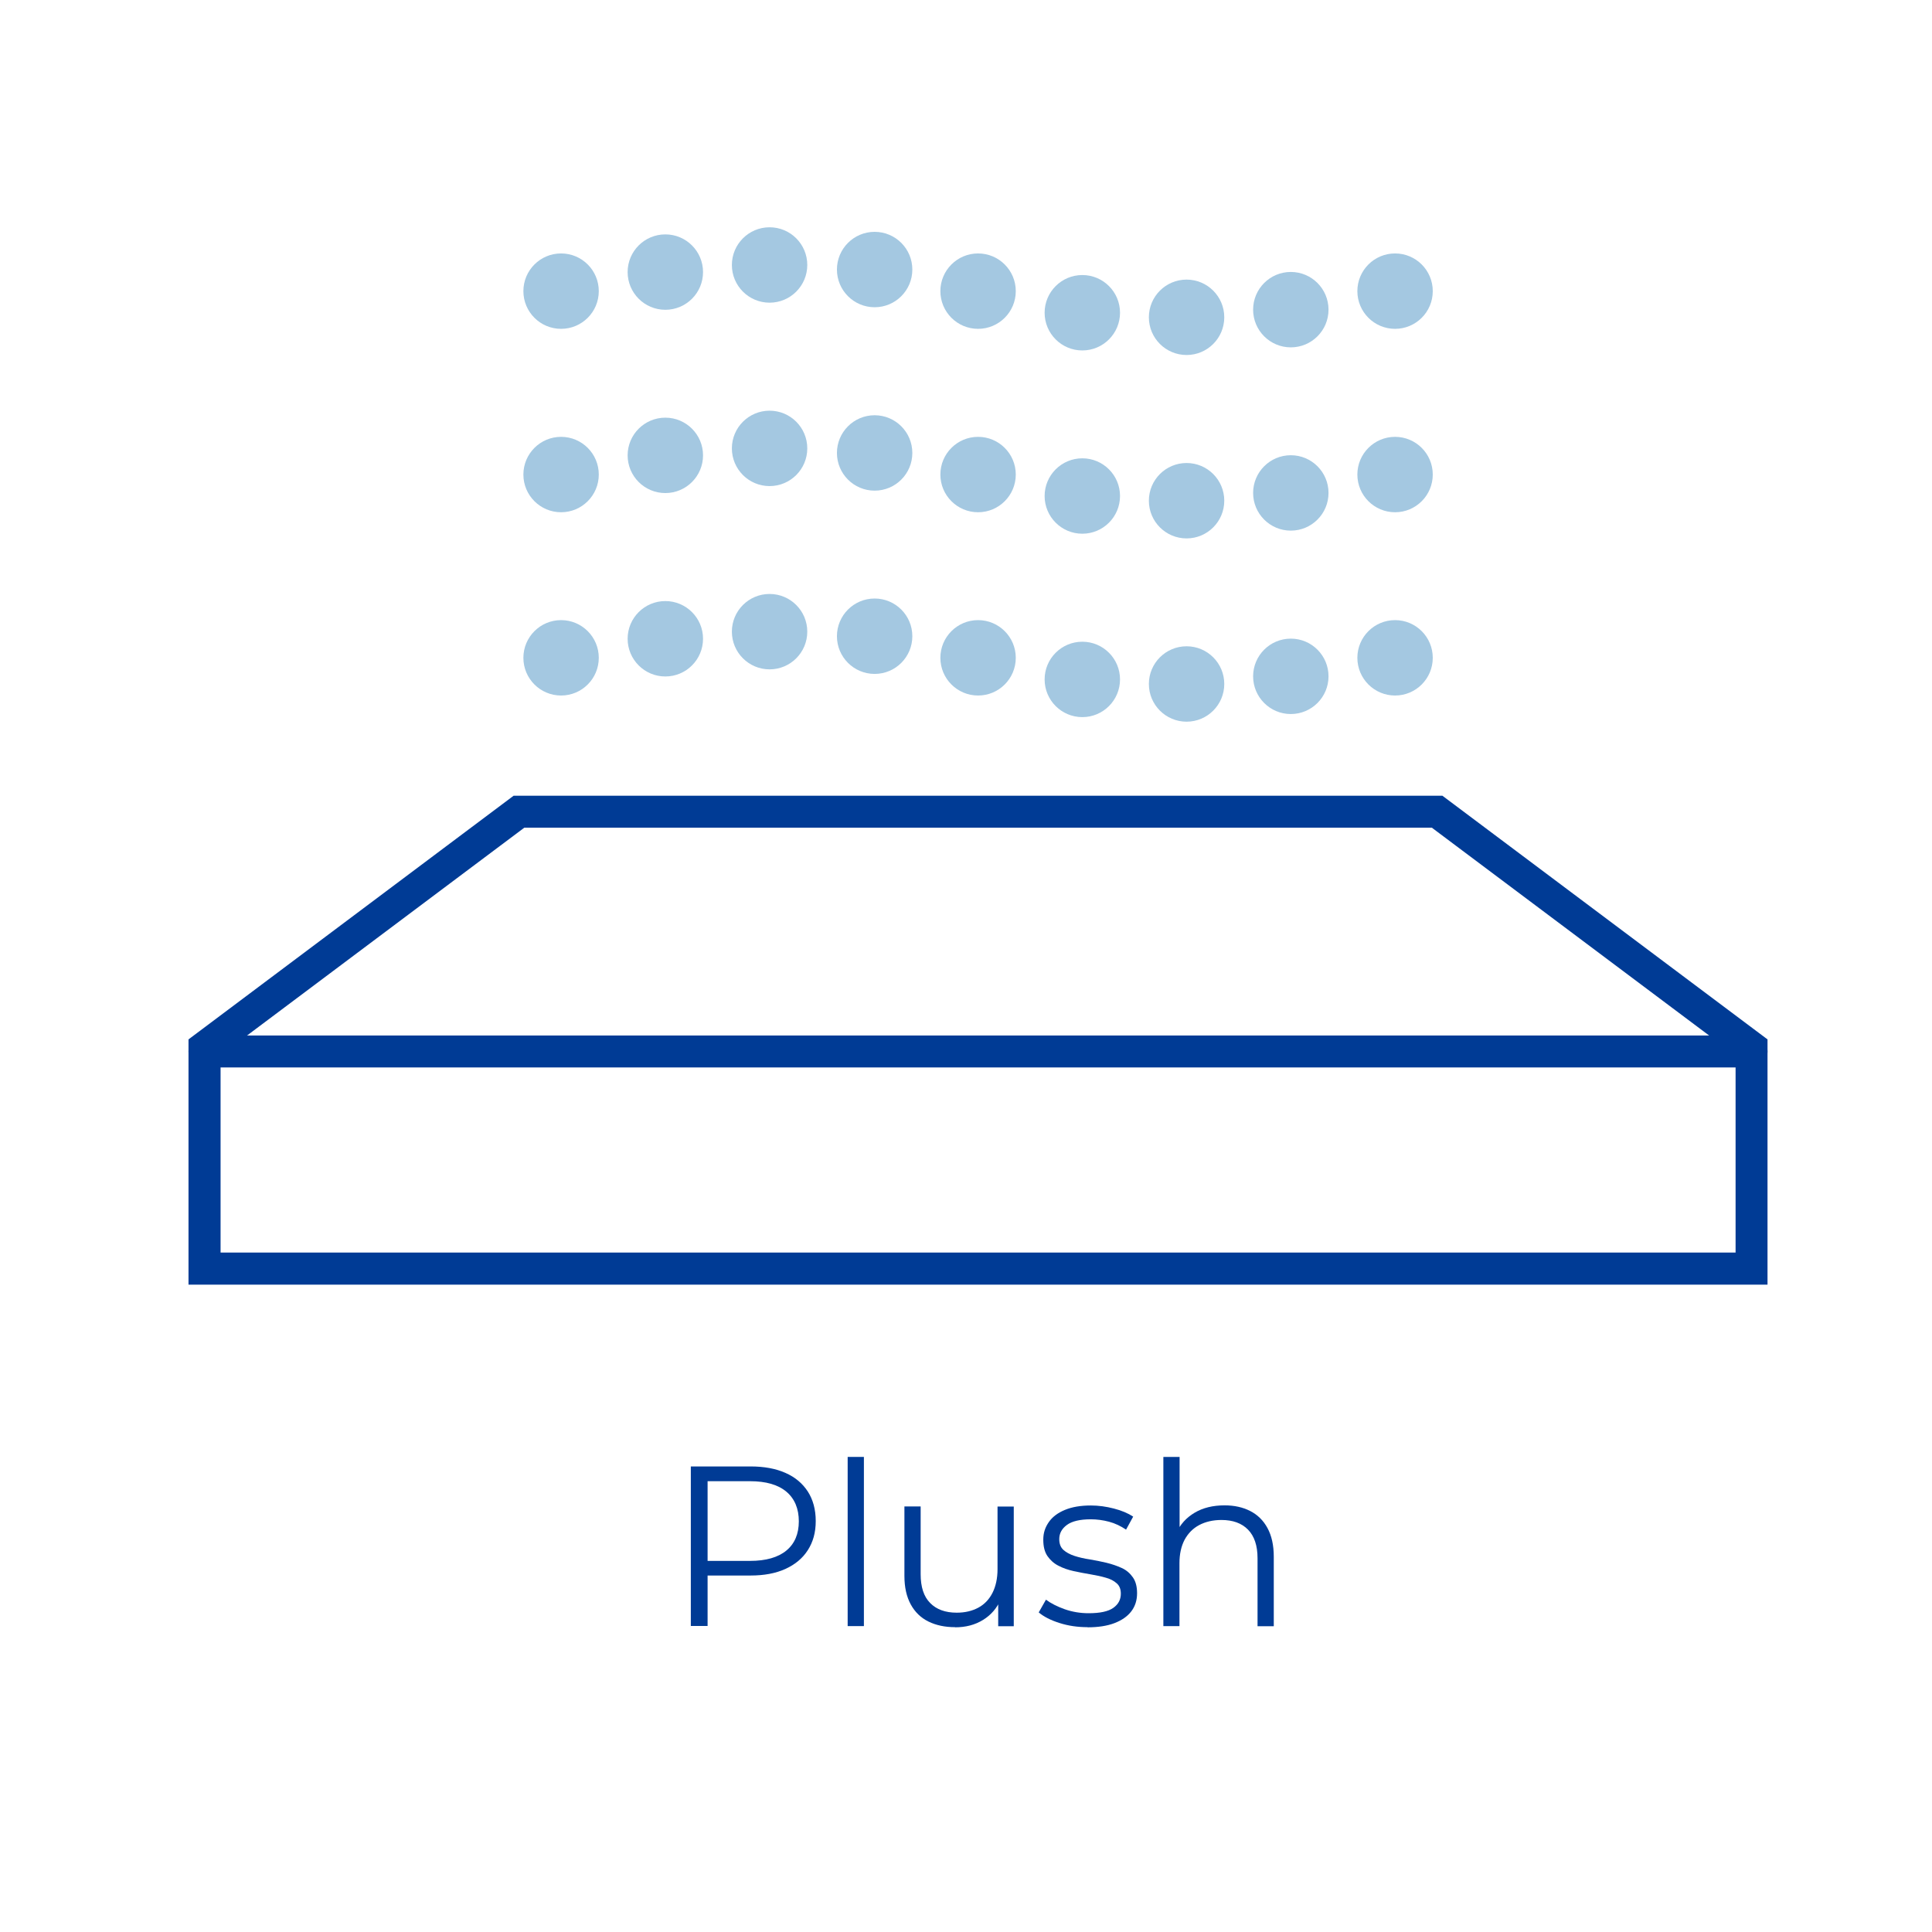 <?xml version="1.0" encoding="UTF-8"?>
<svg id="Layer_1" data-name="Layer 1" xmlns="http://www.w3.org/2000/svg" viewBox="0 0 144 144">
  <defs>
    <style>
      .cls-1 {
        fill: #a4c8e1;
      }

      .cls-2 {
        fill: #003b95;
      }
    </style>
  </defs>
  <g>
    <g>
      <path class="cls-2" d="M131.74,95.75H14.05v-18.28l24.23-18.16h69.23l24.23,18.16v18.28ZM16.44,93.36h112.92v-14.7l-22.64-16.97H39.08l-22.64,16.97v14.7Z"/>
      <path class="cls-2" d="M130.55,79.56H15.24c-.66,0-1.19-.53-1.19-1.19s.53-1.19,1.19-1.19h115.31c.66,0,1.19.53,1.19,1.19s-.53,1.19-1.19,1.19Z"/>
    </g>
    <g>
      <circle class="cls-1" cx="41.82" cy="35.37" r="2.81"/>
      <circle class="cls-1" cx="49.59" cy="33.94" r="2.81"/>
      <circle class="cls-1" cx="80.67" cy="36.97" r="2.81"/>
      <circle class="cls-1" cx="65.19" cy="33.76" r="2.81"/>
      <circle class="cls-1" cx="57.36" cy="33.42" r="2.81"/>
      <circle class="cls-1" cx="88.44" cy="37.32" r="2.81"/>
      <circle class="cls-1" cx="96.21" cy="36.74" r="2.81"/>
      <circle class="cls-1" cx="103.98" cy="35.37" r="2.81"/>
      <circle class="cls-1" cx="72.9" cy="35.37" r="2.81"/>
    </g>
    <g>
      <circle class="cls-1" cx="41.82" cy="49.03" r="2.81"/>
      <circle class="cls-1" cx="49.59" cy="47.61" r="2.81"/>
      <circle class="cls-1" cx="80.67" cy="50.64" r="2.81"/>
      <circle class="cls-1" cx="65.19" cy="47.42" r="2.81"/>
      <circle class="cls-1" cx="57.36" cy="47.08" r="2.81"/>
      <circle class="cls-1" cx="88.44" cy="50.98" r="2.81"/>
      <circle class="cls-1" cx="96.21" cy="50.41" r="2.81"/>
      <circle class="cls-1" cx="103.98" cy="49.03" r="2.81"/>
      <circle class="cls-1" cx="72.9" cy="49.03" r="2.81"/>
    </g>
    <g>
      <circle class="cls-1" cx="41.82" cy="21.7" r="2.81"/>
      <circle class="cls-1" cx="49.59" cy="20.28" r="2.81"/>
      <circle class="cls-1" cx="80.67" cy="23.31" r="2.81"/>
      <circle class="cls-1" cx="65.19" cy="20.09" r="2.81"/>
      <circle class="cls-1" cx="57.36" cy="19.75" r="2.81"/>
      <circle class="cls-1" cx="88.44" cy="23.65" r="2.81"/>
      <circle class="cls-1" cx="96.21" cy="23.08" r="2.81"/>
      <circle class="cls-1" cx="103.98" cy="21.7" r="2.81"/>
      <circle class="cls-1" cx="72.9" cy="21.7" r="2.81"/>
    </g>
  </g>
  <g>
    <path class="cls-2" d="M51.49,121.2v-11.9h4.45c1.01,0,1.88.16,2.6.48.73.32,1.28.79,1.67,1.39.39.61.59,1.34.59,2.2s-.2,1.56-.59,2.17-.95,1.07-1.67,1.4c-.73.33-1.59.49-2.6.49h-3.76l.56-.59v4.35h-1.26ZM52.74,116.95l-.56-.61h3.72c1.19,0,2.09-.26,2.71-.77.62-.51.93-1.24.93-2.18s-.31-1.69-.93-2.21c-.62-.52-1.52-.78-2.71-.78h-3.72l.56-.6v7.16Z"/>
    <path class="cls-2" d="M63.18,121.2v-12.61h1.21v12.61h-1.21Z"/>
    <path class="cls-2" d="M71.19,121.28c-.76,0-1.42-.14-1.99-.42s-1.01-.71-1.32-1.28c-.31-.57-.47-1.27-.47-2.12v-5.18h1.21v5.05c0,.95.23,1.67.71,2.15.47.48,1.13.72,1.98.72.62,0,1.16-.13,1.62-.38.46-.25.81-.63,1.05-1.11s.37-1.07.37-1.75v-4.67h1.21v8.92h-1.16v-2.45l.19.44c-.28.66-.72,1.17-1.32,1.54-.6.37-1.29.55-2.08.55Z"/>
    <path class="cls-2" d="M81.06,121.28c-.74,0-1.43-.1-2.09-.31-.66-.21-1.17-.47-1.55-.79l.54-.95c.36.27.83.51,1.39.71.57.2,1.16.3,1.79.3.85,0,1.46-.13,1.84-.4s.56-.62.56-1.06c0-.33-.1-.59-.31-.77-.21-.19-.48-.33-.82-.42-.34-.1-.72-.18-1.14-.25-.42-.07-.84-.15-1.25-.24-.41-.09-.79-.22-1.13-.4-.34-.17-.61-.42-.82-.72-.21-.31-.31-.71-.31-1.22s.14-.92.41-1.31c.27-.39.67-.69,1.2-.91.53-.22,1.17-.33,1.93-.33.58,0,1.16.08,1.73.23.58.15,1.05.35,1.43.6l-.53.97c-.4-.27-.82-.47-1.27-.59-.45-.12-.91-.18-1.36-.18-.8,0-1.4.14-1.78.42-.38.28-.57.63-.57,1.06,0,.34.1.61.31.8.21.19.49.34.83.45s.73.2,1.14.26c.41.07.83.15,1.24.25.41.1.79.23,1.14.39.35.16.62.4.83.7.21.3.31.69.31,1.18,0,.52-.14.97-.43,1.35s-.71.67-1.26.88c-.55.21-1.22.31-2,.31Z"/>
    <path class="cls-2" d="M86.71,121.2v-12.61h1.21v6.14l-.24-.46c.28-.65.74-1.15,1.36-1.52.62-.37,1.37-.55,2.23-.55.73,0,1.36.14,1.91.42.55.28.98.7,1.29,1.27.31.57.47,1.28.47,2.14v5.18h-1.21v-5.07c0-.94-.24-1.65-.71-2.13s-1.13-.72-1.98-.72c-.63,0-1.19.13-1.66.38s-.83.62-1.09,1.1c-.25.48-.38,1.06-.38,1.74v4.69h-1.21Z"/>
  </g>
</svg>